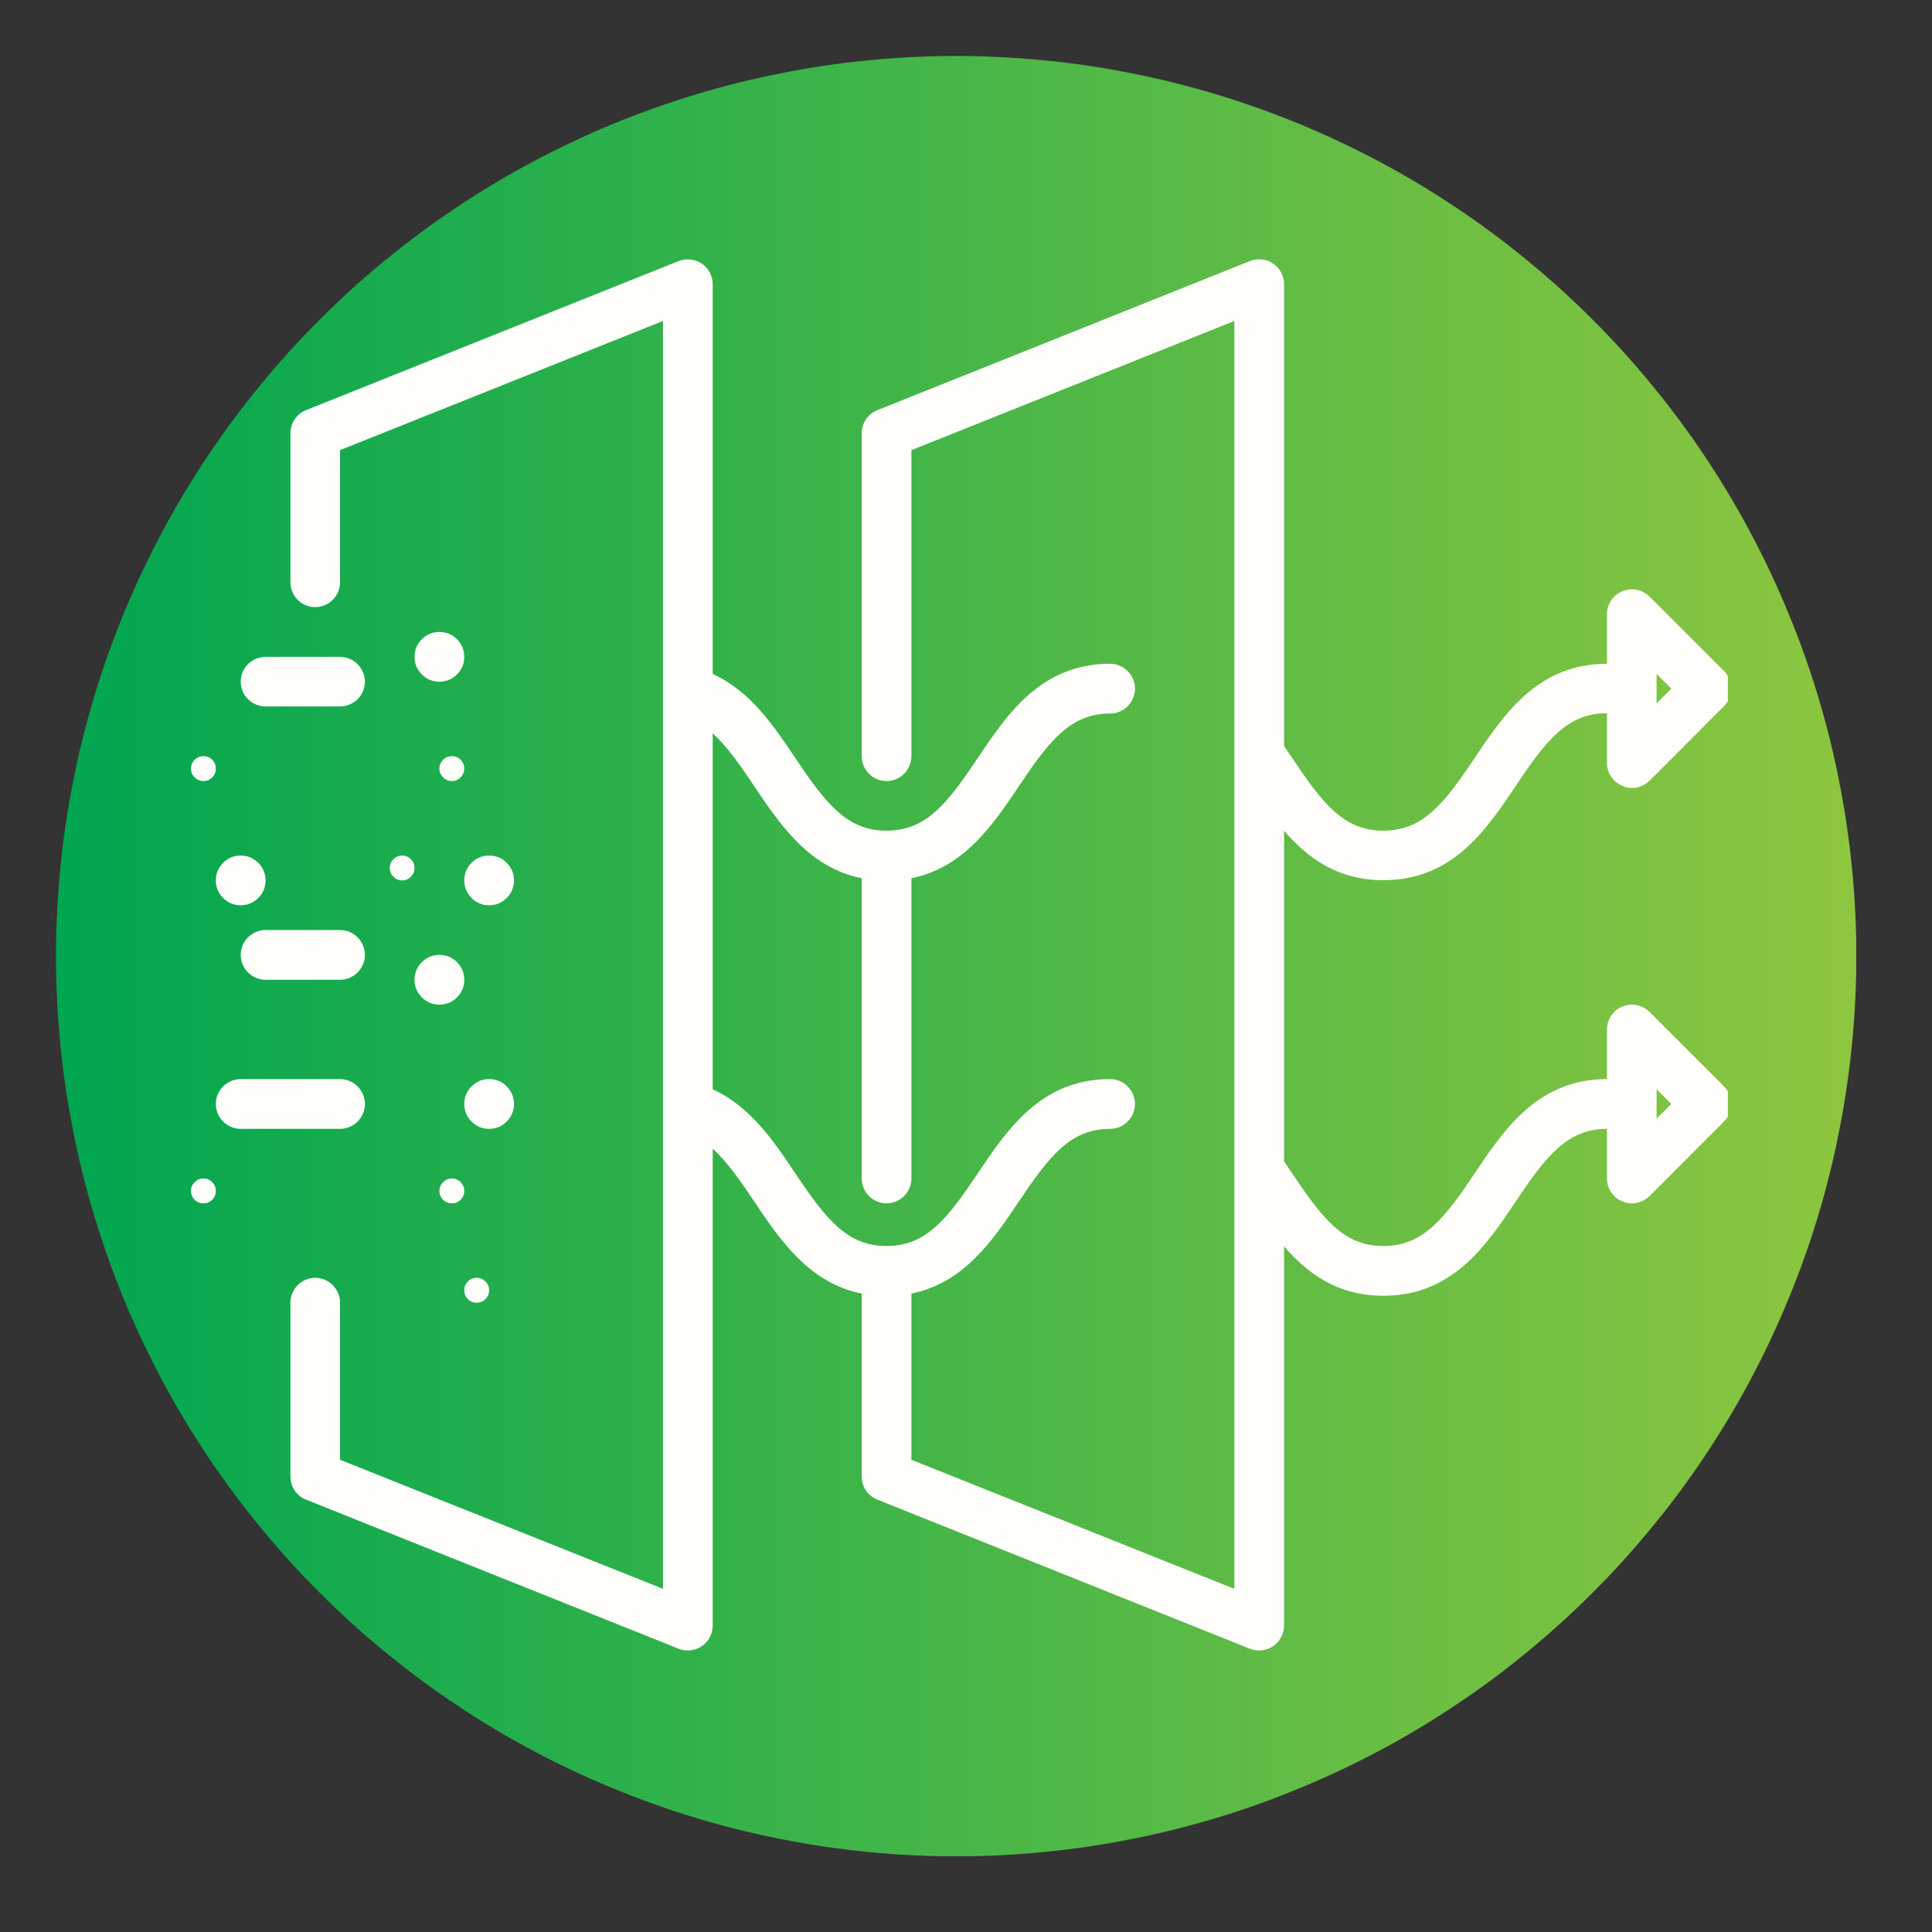 <?xml version="1.0" encoding="UTF-8"?>
<svg xmlns="http://www.w3.org/2000/svg" xmlns:xlink="http://www.w3.org/1999/xlink" width="87" zoomAndPan="magnify" viewBox="0 0 65.25 65.25" height="87" preserveAspectRatio="xMidYMid meet" version="1.0">
  <rect x="0" y="0" width="65.25" height="65.25" fill="#333333" stroke="none"/>
  <defs>
    <clipPath id="75448ffb0d">
      <path d="M 1.891 1.891 L 62.691 1.891 L 62.691 62.691 L 1.891 62.691 Z M 1.891 1.891 " clip-rule="nonzero"></path>
    </clipPath>
    <clipPath id="2fc9e6070c">
      <path d="M 62.695 32.293 C 62.695 33.289 62.645 34.281 62.547 35.273 C 62.449 36.262 62.305 37.246 62.109 38.223 C 61.918 39.199 61.676 40.164 61.387 41.117 C 61.098 42.07 60.762 43.008 60.379 43.926 C 60 44.848 59.574 45.746 59.105 46.625 C 58.637 47.504 58.125 48.355 57.57 49.184 C 57.02 50.012 56.426 50.809 55.793 51.578 C 55.16 52.348 54.496 53.086 53.789 53.789 C 53.086 54.496 52.348 55.16 51.578 55.793 C 50.809 56.426 50.012 57.02 49.184 57.57 C 48.355 58.125 47.504 58.637 46.625 59.105 C 45.746 59.574 44.848 60 43.926 60.379 C 43.008 60.762 42.07 61.098 41.117 61.387 C 40.164 61.676 39.199 61.918 38.223 62.109 C 37.246 62.305 36.262 62.449 35.273 62.547 C 34.281 62.645 33.289 62.695 32.293 62.695 C 31.297 62.695 30.305 62.645 29.312 62.547 C 28.32 62.449 27.34 62.305 26.363 62.109 C 25.387 61.918 24.422 61.676 23.469 61.387 C 22.516 61.098 21.578 60.762 20.66 60.379 C 19.738 60 18.84 59.574 17.961 59.105 C 17.082 58.637 16.23 58.125 15.402 57.57 C 14.574 57.02 13.777 56.426 13.008 55.793 C 12.234 55.16 11.5 54.496 10.797 53.789 C 10.09 53.086 9.422 52.348 8.793 51.578 C 8.16 50.809 7.566 50.012 7.016 49.184 C 6.461 48.355 5.949 47.504 5.48 46.625 C 5.012 45.746 4.586 44.848 4.203 43.926 C 3.824 43.008 3.488 42.07 3.199 41.117 C 2.91 40.164 2.668 39.199 2.477 38.223 C 2.281 37.246 2.133 36.262 2.039 35.273 C 1.941 34.281 1.891 33.289 1.891 32.293 C 1.891 31.297 1.941 30.305 2.039 29.312 C 2.133 28.32 2.281 27.34 2.477 26.363 C 2.668 25.387 2.91 24.422 3.199 23.469 C 3.488 22.516 3.824 21.578 4.203 20.66 C 4.586 19.738 5.012 18.84 5.48 17.961 C 5.949 17.082 6.461 16.23 7.016 15.402 C 7.566 14.574 8.16 13.777 8.793 13.008 C 9.422 12.234 10.09 11.5 10.797 10.797 C 11.5 10.09 12.234 9.422 13.008 8.793 C 13.777 8.16 14.574 7.566 15.402 7.016 C 16.23 6.461 17.082 5.949 17.961 5.48 C 18.84 5.012 19.738 4.586 20.66 4.203 C 21.578 3.824 22.516 3.488 23.469 3.199 C 24.422 2.91 25.387 2.668 26.363 2.477 C 27.34 2.281 28.32 2.133 29.312 2.039 C 30.305 1.941 31.297 1.891 32.293 1.891 C 33.289 1.891 34.281 1.941 35.273 2.039 C 36.262 2.133 37.246 2.281 38.223 2.477 C 39.199 2.668 40.164 2.91 41.117 3.199 C 42.07 3.488 43.008 3.824 43.926 4.203 C 44.848 4.586 45.746 5.012 46.625 5.48 C 47.504 5.949 48.355 6.461 49.184 7.016 C 50.012 7.566 50.809 8.16 51.578 8.793 C 52.348 9.422 53.086 10.09 53.789 10.797 C 54.496 11.5 55.16 12.234 55.793 13.008 C 56.426 13.777 57.02 14.574 57.57 15.402 C 58.125 16.23 58.637 17.082 59.105 17.961 C 59.574 18.84 60 19.738 60.379 20.66 C 60.762 21.578 61.098 22.516 61.387 23.469 C 61.676 24.422 61.918 25.387 62.109 26.363 C 62.305 27.34 62.449 28.32 62.547 29.312 C 62.645 30.305 62.695 31.297 62.695 32.293 Z M 62.695 32.293 " clip-rule="nonzero"></path>
    </clipPath>
    <linearGradient x1="0" gradientTransform="matrix(0.135, 0, 0, 0.135, 1.891, 1.891)" y1="224.558" x2="449.1" gradientUnits="userSpaceOnUse" y2="224.558" id="0594c31c43">
      <stop stop-opacity="1" stop-color="rgb(0%, 65.099%, 31.799%)" offset="0"></stop>
      <stop stop-opacity="1" stop-color="rgb(0.215%, 65.147%, 31.772%)" offset="0.004"></stop>
      <stop stop-opacity="1" stop-color="rgb(0.432%, 65.196%, 31.744%)" offset="0.008"></stop>
      <stop stop-opacity="1" stop-color="rgb(0.647%, 65.245%, 31.715%)" offset="0.012"></stop>
      <stop stop-opacity="1" stop-color="rgb(0.864%, 65.294%, 31.688%)" offset="0.016"></stop>
      <stop stop-opacity="1" stop-color="rgb(1.079%, 65.343%, 31.66%)" offset="0.02"></stop>
      <stop stop-opacity="1" stop-color="rgb(1.295%, 65.392%, 31.633%)" offset="0.023"></stop>
      <stop stop-opacity="1" stop-color="rgb(1.511%, 65.44%, 31.606%)" offset="0.027"></stop>
      <stop stop-opacity="1" stop-color="rgb(1.727%, 65.489%, 31.578%)" offset="0.031"></stop>
      <stop stop-opacity="1" stop-color="rgb(1.942%, 65.538%, 31.549%)" offset="0.035"></stop>
      <stop stop-opacity="1" stop-color="rgb(2.159%, 65.587%, 31.522%)" offset="0.039"></stop>
      <stop stop-opacity="1" stop-color="rgb(2.374%, 65.636%, 31.494%)" offset="0.043"></stop>
      <stop stop-opacity="1" stop-color="rgb(2.591%, 65.685%, 31.467%)" offset="0.047"></stop>
      <stop stop-opacity="1" stop-color="rgb(2.806%, 65.733%, 31.438%)" offset="0.051"></stop>
      <stop stop-opacity="1" stop-color="rgb(3.023%, 65.782%, 31.41%)" offset="0.055"></stop>
      <stop stop-opacity="1" stop-color="rgb(3.239%, 65.831%, 31.383%)" offset="0.059"></stop>
      <stop stop-opacity="1" stop-color="rgb(3.456%, 65.88%, 31.355%)" offset="0.062"></stop>
      <stop stop-opacity="1" stop-color="rgb(3.671%, 65.929%, 31.328%)" offset="0.066"></stop>
      <stop stop-opacity="1" stop-color="rgb(3.888%, 65.977%, 31.3%)" offset="0.07"></stop>
      <stop stop-opacity="1" stop-color="rgb(4.103%, 66.026%, 31.271%)" offset="0.074"></stop>
      <stop stop-opacity="1" stop-color="rgb(4.32%, 66.075%, 31.244%)" offset="0.078"></stop>
      <stop stop-opacity="1" stop-color="rgb(4.535%, 66.124%, 31.216%)" offset="0.082"></stop>
      <stop stop-opacity="1" stop-color="rgb(4.752%, 66.173%, 31.189%)" offset="0.086"></stop>
      <stop stop-opacity="1" stop-color="rgb(4.967%, 66.222%, 31.161%)" offset="0.09"></stop>
      <stop stop-opacity="1" stop-color="rgb(5.183%, 66.27%, 31.134%)" offset="0.094"></stop>
      <stop stop-opacity="1" stop-color="rgb(5.399%, 66.319%, 31.105%)" offset="0.098"></stop>
      <stop stop-opacity="1" stop-color="rgb(5.615%, 66.368%, 31.078%)" offset="0.102"></stop>
      <stop stop-opacity="1" stop-color="rgb(5.83%, 66.417%, 31.05%)" offset="0.105"></stop>
      <stop stop-opacity="1" stop-color="rgb(6.047%, 66.466%, 31.023%)" offset="0.109"></stop>
      <stop stop-opacity="1" stop-color="rgb(6.262%, 66.515%, 30.995%)" offset="0.113"></stop>
      <stop stop-opacity="1" stop-color="rgb(6.479%, 66.563%, 30.968%)" offset="0.117"></stop>
      <stop stop-opacity="1" stop-color="rgb(6.696%, 66.612%, 30.939%)" offset="0.121"></stop>
      <stop stop-opacity="1" stop-color="rgb(6.912%, 66.661%, 30.911%)" offset="0.125"></stop>
      <stop stop-opacity="1" stop-color="rgb(7.127%, 66.71%, 30.884%)" offset="0.129"></stop>
      <stop stop-opacity="1" stop-color="rgb(7.344%, 66.759%, 30.856%)" offset="0.133"></stop>
      <stop stop-opacity="1" stop-color="rgb(7.559%, 66.808%, 30.829%)" offset="0.137"></stop>
      <stop stop-opacity="1" stop-color="rgb(7.776%, 66.856%, 30.801%)" offset="0.141"></stop>
      <stop stop-opacity="1" stop-color="rgb(7.991%, 66.905%, 30.772%)" offset="0.145"></stop>
      <stop stop-opacity="1" stop-color="rgb(8.208%, 66.954%, 30.745%)" offset="0.148"></stop>
      <stop stop-opacity="1" stop-color="rgb(8.423%, 67.003%, 30.717%)" offset="0.152"></stop>
      <stop stop-opacity="1" stop-color="rgb(8.64%, 67.052%, 30.69%)" offset="0.156"></stop>
      <stop stop-opacity="1" stop-color="rgb(8.855%, 67.101%, 30.663%)" offset="0.16"></stop>
      <stop stop-opacity="1" stop-color="rgb(9.071%, 67.149%, 30.635%)" offset="0.164"></stop>
      <stop stop-opacity="1" stop-color="rgb(9.286%, 67.198%, 30.606%)" offset="0.168"></stop>
      <stop stop-opacity="1" stop-color="rgb(9.503%, 67.247%, 30.579%)" offset="0.172"></stop>
      <stop stop-opacity="1" stop-color="rgb(9.718%, 67.296%, 30.551%)" offset="0.176"></stop>
      <stop stop-opacity="1" stop-color="rgb(9.935%, 67.345%, 30.524%)" offset="0.18"></stop>
      <stop stop-opacity="1" stop-color="rgb(10.152%, 67.393%, 30.496%)" offset="0.184"></stop>
      <stop stop-opacity="1" stop-color="rgb(10.368%, 67.442%, 30.469%)" offset="0.188"></stop>
      <stop stop-opacity="1" stop-color="rgb(10.583%, 67.491%, 30.44%)" offset="0.191"></stop>
      <stop stop-opacity="1" stop-color="rgb(10.8%, 67.54%, 30.412%)" offset="0.195"></stop>
      <stop stop-opacity="1" stop-color="rgb(11.015%, 67.589%, 30.385%)" offset="0.199"></stop>
      <stop stop-opacity="1" stop-color="rgb(11.232%, 67.638%, 30.357%)" offset="0.203"></stop>
      <stop stop-opacity="1" stop-color="rgb(11.447%, 67.686%, 30.328%)" offset="0.207"></stop>
      <stop stop-opacity="1" stop-color="rgb(11.664%, 67.735%, 30.301%)" offset="0.211"></stop>
      <stop stop-opacity="1" stop-color="rgb(11.879%, 67.784%, 30.273%)" offset="0.215"></stop>
      <stop stop-opacity="1" stop-color="rgb(12.096%, 67.833%, 30.246%)" offset="0.219"></stop>
      <stop stop-opacity="1" stop-color="rgb(12.311%, 67.882%, 30.219%)" offset="0.223"></stop>
      <stop stop-opacity="1" stop-color="rgb(12.527%, 67.931%, 30.191%)" offset="0.227"></stop>
      <stop stop-opacity="1" stop-color="rgb(12.743%, 67.979%, 30.162%)" offset="0.23"></stop>
      <stop stop-opacity="1" stop-color="rgb(12.959%, 68.028%, 30.135%)" offset="0.234"></stop>
      <stop stop-opacity="1" stop-color="rgb(13.174%, 68.077%, 30.107%)" offset="0.238"></stop>
      <stop stop-opacity="1" stop-color="rgb(13.391%, 68.126%, 30.08%)" offset="0.242"></stop>
      <stop stop-opacity="1" stop-color="rgb(13.608%, 68.175%, 30.052%)" offset="0.246"></stop>
      <stop stop-opacity="1" stop-color="rgb(13.824%, 68.224%, 30.025%)" offset="0.25"></stop>
      <stop stop-opacity="1" stop-color="rgb(14.04%, 68.272%, 29.996%)" offset="0.254"></stop>
      <stop stop-opacity="1" stop-color="rgb(14.256%, 68.321%, 29.968%)" offset="0.258"></stop>
      <stop stop-opacity="1" stop-color="rgb(14.471%, 68.37%, 29.941%)" offset="0.262"></stop>
      <stop stop-opacity="1" stop-color="rgb(14.688%, 68.419%, 29.913%)" offset="0.266"></stop>
      <stop stop-opacity="1" stop-color="rgb(14.903%, 68.468%, 29.886%)" offset="0.27"></stop>
      <stop stop-opacity="1" stop-color="rgb(15.12%, 68.517%, 29.858%)" offset="0.273"></stop>
      <stop stop-opacity="1" stop-color="rgb(15.335%, 68.565%, 29.829%)" offset="0.277"></stop>
      <stop stop-opacity="1" stop-color="rgb(15.552%, 68.614%, 29.802%)" offset="0.281"></stop>
      <stop stop-opacity="1" stop-color="rgb(15.767%, 68.663%, 29.774%)" offset="0.285"></stop>
      <stop stop-opacity="1" stop-color="rgb(15.984%, 68.712%, 29.747%)" offset="0.289"></stop>
      <stop stop-opacity="1" stop-color="rgb(16.199%, 68.761%, 29.72%)" offset="0.293"></stop>
      <stop stop-opacity="1" stop-color="rgb(16.415%, 68.81%, 29.692%)" offset="0.297"></stop>
      <stop stop-opacity="1" stop-color="rgb(16.631%, 68.858%, 29.663%)" offset="0.301"></stop>
      <stop stop-opacity="1" stop-color="rgb(16.847%, 68.907%, 29.636%)" offset="0.305"></stop>
      <stop stop-opacity="1" stop-color="rgb(17.064%, 68.956%, 29.608%)" offset="0.309"></stop>
      <stop stop-opacity="1" stop-color="rgb(17.281%, 69.005%, 29.581%)" offset="0.312"></stop>
      <stop stop-opacity="1" stop-color="rgb(17.496%, 69.054%, 29.553%)" offset="0.316"></stop>
      <stop stop-opacity="1" stop-color="rgb(17.712%, 69.102%, 29.526%)" offset="0.32"></stop>
      <stop stop-opacity="1" stop-color="rgb(17.928%, 69.151%, 29.497%)" offset="0.324"></stop>
      <stop stop-opacity="1" stop-color="rgb(18.144%, 69.2%, 29.469%)" offset="0.328"></stop>
      <stop stop-opacity="1" stop-color="rgb(18.359%, 69.249%, 29.442%)" offset="0.332"></stop>
      <stop stop-opacity="1" stop-color="rgb(18.576%, 69.298%, 29.414%)" offset="0.336"></stop>
      <stop stop-opacity="1" stop-color="rgb(18.791%, 69.347%, 29.387%)" offset="0.34"></stop>
      <stop stop-opacity="1" stop-color="rgb(19.008%, 69.395%, 29.359%)" offset="0.344"></stop>
      <stop stop-opacity="1" stop-color="rgb(19.223%, 69.444%, 29.33%)" offset="0.348"></stop>
      <stop stop-opacity="1" stop-color="rgb(19.44%, 69.493%, 29.303%)" offset="0.352"></stop>
      <stop stop-opacity="1" stop-color="rgb(19.655%, 69.542%, 29.276%)" offset="0.355"></stop>
      <stop stop-opacity="1" stop-color="rgb(19.872%, 69.591%, 29.248%)" offset="0.359"></stop>
      <stop stop-opacity="1" stop-color="rgb(20.087%, 69.64%, 29.219%)" offset="0.363"></stop>
      <stop stop-opacity="1" stop-color="rgb(20.303%, 69.688%, 29.192%)" offset="0.367"></stop>
      <stop stop-opacity="1" stop-color="rgb(20.52%, 69.737%, 29.164%)" offset="0.371"></stop>
      <stop stop-opacity="1" stop-color="rgb(20.737%, 69.786%, 29.137%)" offset="0.375"></stop>
      <stop stop-opacity="1" stop-color="rgb(20.952%, 69.835%, 29.109%)" offset="0.379"></stop>
      <stop stop-opacity="1" stop-color="rgb(21.169%, 69.884%, 29.082%)" offset="0.383"></stop>
      <stop stop-opacity="1" stop-color="rgb(21.384%, 69.933%, 29.053%)" offset="0.387"></stop>
      <stop stop-opacity="1" stop-color="rgb(21.6%, 69.981%, 29.025%)" offset="0.391"></stop>
      <stop stop-opacity="1" stop-color="rgb(21.815%, 70.03%, 28.998%)" offset="0.395"></stop>
      <stop stop-opacity="1" stop-color="rgb(22.032%, 70.079%, 28.97%)" offset="0.398"></stop>
      <stop stop-opacity="1" stop-color="rgb(22.247%, 70.128%, 28.943%)" offset="0.402"></stop>
      <stop stop-opacity="1" stop-color="rgb(22.464%, 70.177%, 28.915%)" offset="0.406"></stop>
      <stop stop-opacity="1" stop-color="rgb(22.679%, 70.226%, 28.886%)" offset="0.41"></stop>
      <stop stop-opacity="1" stop-color="rgb(22.896%, 70.274%, 28.859%)" offset="0.414"></stop>
      <stop stop-opacity="1" stop-color="rgb(23.111%, 70.323%, 28.831%)" offset="0.418"></stop>
      <stop stop-opacity="1" stop-color="rgb(23.328%, 70.372%, 28.804%)" offset="0.422"></stop>
      <stop stop-opacity="1" stop-color="rgb(23.543%, 70.421%, 28.777%)" offset="0.426"></stop>
      <stop stop-opacity="1" stop-color="rgb(23.759%, 70.47%, 28.749%)" offset="0.43"></stop>
      <stop stop-opacity="1" stop-color="rgb(23.976%, 70.518%, 28.72%)" offset="0.434"></stop>
      <stop stop-opacity="1" stop-color="rgb(24.193%, 70.567%, 28.693%)" offset="0.438"></stop>
      <stop stop-opacity="1" stop-color="rgb(24.408%, 70.616%, 28.665%)" offset="0.441"></stop>
      <stop stop-opacity="1" stop-color="rgb(24.625%, 70.665%, 28.638%)" offset="0.445"></stop>
      <stop stop-opacity="1" stop-color="rgb(24.84%, 70.714%, 28.61%)" offset="0.449"></stop>
      <stop stop-opacity="1" stop-color="rgb(25.056%, 70.763%, 28.583%)" offset="0.453"></stop>
      <stop stop-opacity="1" stop-color="rgb(25.272%, 70.811%, 28.554%)" offset="0.457"></stop>
      <stop stop-opacity="1" stop-color="rgb(25.488%, 70.86%, 28.526%)" offset="0.461"></stop>
      <stop stop-opacity="1" stop-color="rgb(25.703%, 70.909%, 28.499%)" offset="0.465"></stop>
      <stop stop-opacity="1" stop-color="rgb(25.92%, 70.958%, 28.471%)" offset="0.469"></stop>
      <stop stop-opacity="1" stop-color="rgb(26.135%, 71.007%, 28.444%)" offset="0.473"></stop>
      <stop stop-opacity="1" stop-color="rgb(26.352%, 71.056%, 28.416%)" offset="0.477"></stop>
      <stop stop-opacity="1" stop-color="rgb(26.567%, 71.104%, 28.387%)" offset="0.48"></stop>
      <stop stop-opacity="1" stop-color="rgb(26.784%, 71.153%, 28.36%)" offset="0.484"></stop>
      <stop stop-opacity="1" stop-color="rgb(26.999%, 71.202%, 28.333%)" offset="0.488"></stop>
      <stop stop-opacity="1" stop-color="rgb(27.216%, 71.251%, 28.305%)" offset="0.492"></stop>
      <stop stop-opacity="1" stop-color="rgb(27.432%, 71.3%, 28.278%)" offset="0.496"></stop>
      <stop stop-opacity="1" stop-color="rgb(27.649%, 71.349%, 28.25%)" offset="0.5"></stop>
      <stop stop-opacity="1" stop-color="rgb(27.864%, 71.397%, 28.221%)" offset="0.504"></stop>
      <stop stop-opacity="1" stop-color="rgb(28.081%, 71.446%, 28.194%)" offset="0.508"></stop>
      <stop stop-opacity="1" stop-color="rgb(28.296%, 71.495%, 28.166%)" offset="0.512"></stop>
      <stop stop-opacity="1" stop-color="rgb(28.513%, 71.544%, 28.139%)" offset="0.516"></stop>
      <stop stop-opacity="1" stop-color="rgb(28.728%, 71.593%, 28.11%)" offset="0.52"></stop>
      <stop stop-opacity="1" stop-color="rgb(28.944%, 71.642%, 28.082%)" offset="0.523"></stop>
      <stop stop-opacity="1" stop-color="rgb(29.16%, 71.69%, 28.055%)" offset="0.527"></stop>
      <stop stop-opacity="1" stop-color="rgb(29.376%, 71.739%, 28.027%)" offset="0.531"></stop>
      <stop stop-opacity="1" stop-color="rgb(29.591%, 71.788%, 28%)" offset="0.535"></stop>
      <stop stop-opacity="1" stop-color="rgb(29.808%, 71.837%, 27.972%)" offset="0.539"></stop>
      <stop stop-opacity="1" stop-color="rgb(30.023%, 71.886%, 27.943%)" offset="0.543"></stop>
      <stop stop-opacity="1" stop-color="rgb(30.24%, 71.935%, 27.916%)" offset="0.547"></stop>
      <stop stop-opacity="1" stop-color="rgb(30.455%, 71.983%, 27.888%)" offset="0.551"></stop>
      <stop stop-opacity="1" stop-color="rgb(30.672%, 72.032%, 27.861%)" offset="0.555"></stop>
      <stop stop-opacity="1" stop-color="rgb(30.888%, 72.081%, 27.834%)" offset="0.559"></stop>
      <stop stop-opacity="1" stop-color="rgb(31.105%, 72.13%, 27.806%)" offset="0.562"></stop>
      <stop stop-opacity="1" stop-color="rgb(31.32%, 72.179%, 27.777%)" offset="0.566"></stop>
      <stop stop-opacity="1" stop-color="rgb(31.537%, 72.227%, 27.75%)" offset="0.57"></stop>
      <stop stop-opacity="1" stop-color="rgb(31.752%, 72.276%, 27.722%)" offset="0.574"></stop>
      <stop stop-opacity="1" stop-color="rgb(31.969%, 72.325%, 27.695%)" offset="0.578"></stop>
      <stop stop-opacity="1" stop-color="rgb(32.184%, 72.374%, 27.667%)" offset="0.582"></stop>
      <stop stop-opacity="1" stop-color="rgb(32.401%, 72.423%, 27.64%)" offset="0.586"></stop>
      <stop stop-opacity="1" stop-color="rgb(32.616%, 72.472%, 27.611%)" offset="0.59"></stop>
      <stop stop-opacity="1" stop-color="rgb(32.832%, 72.52%, 27.583%)" offset="0.594"></stop>
      <stop stop-opacity="1" stop-color="rgb(33.047%, 72.569%, 27.556%)" offset="0.598"></stop>
      <stop stop-opacity="1" stop-color="rgb(33.264%, 72.618%, 27.528%)" offset="0.602"></stop>
      <stop stop-opacity="1" stop-color="rgb(33.479%, 72.667%, 27.501%)" offset="0.605"></stop>
      <stop stop-opacity="1" stop-color="rgb(33.696%, 72.716%, 27.473%)" offset="0.609"></stop>
      <stop stop-opacity="1" stop-color="rgb(33.911%, 72.765%, 27.444%)" offset="0.613"></stop>
      <stop stop-opacity="1" stop-color="rgb(34.128%, 72.813%, 27.417%)" offset="0.617"></stop>
      <stop stop-opacity="1" stop-color="rgb(34.344%, 72.862%, 27.39%)" offset="0.621"></stop>
      <stop stop-opacity="1" stop-color="rgb(34.561%, 72.911%, 27.362%)" offset="0.625"></stop>
      <stop stop-opacity="1" stop-color="rgb(34.776%, 72.96%, 27.335%)" offset="0.629"></stop>
      <stop stop-opacity="1" stop-color="rgb(34.993%, 73.009%, 27.307%)" offset="0.633"></stop>
      <stop stop-opacity="1" stop-color="rgb(35.208%, 73.058%, 27.278%)" offset="0.637"></stop>
      <stop stop-opacity="1" stop-color="rgb(35.425%, 73.106%, 27.251%)" offset="0.641"></stop>
      <stop stop-opacity="1" stop-color="rgb(35.64%, 73.155%, 27.223%)" offset="0.645"></stop>
      <stop stop-opacity="1" stop-color="rgb(35.857%, 73.204%, 27.196%)" offset="0.648"></stop>
      <stop stop-opacity="1" stop-color="rgb(36.072%, 73.253%, 27.167%)" offset="0.652"></stop>
      <stop stop-opacity="1" stop-color="rgb(36.288%, 73.302%, 27.139%)" offset="0.656"></stop>
      <stop stop-opacity="1" stop-color="rgb(36.504%, 73.351%, 27.112%)" offset="0.66"></stop>
      <stop stop-opacity="1" stop-color="rgb(36.72%, 73.399%, 27.084%)" offset="0.664"></stop>
      <stop stop-opacity="1" stop-color="rgb(36.935%, 73.448%, 27.057%)" offset="0.668"></stop>
      <stop stop-opacity="1" stop-color="rgb(37.152%, 73.497%, 27.029%)" offset="0.672"></stop>
      <stop stop-opacity="1" stop-color="rgb(37.367%, 73.546%, 27%)" offset="0.676"></stop>
      <stop stop-opacity="1" stop-color="rgb(37.584%, 73.595%, 26.973%)" offset="0.68"></stop>
      <stop stop-opacity="1" stop-color="rgb(37.801%, 73.643%, 26.945%)" offset="0.684"></stop>
      <stop stop-opacity="1" stop-color="rgb(38.017%, 73.692%, 26.918%)" offset="0.688"></stop>
      <stop stop-opacity="1" stop-color="rgb(38.232%, 73.741%, 26.891%)" offset="0.691"></stop>
      <stop stop-opacity="1" stop-color="rgb(38.449%, 73.79%, 26.863%)" offset="0.695"></stop>
      <stop stop-opacity="1" stop-color="rgb(38.664%, 73.839%, 26.834%)" offset="0.699"></stop>
      <stop stop-opacity="1" stop-color="rgb(38.881%, 73.888%, 26.807%)" offset="0.703"></stop>
      <stop stop-opacity="1" stop-color="rgb(39.096%, 73.936%, 26.779%)" offset="0.707"></stop>
      <stop stop-opacity="1" stop-color="rgb(39.313%, 73.985%, 26.752%)" offset="0.711"></stop>
      <stop stop-opacity="1" stop-color="rgb(39.528%, 74.034%, 26.724%)" offset="0.715"></stop>
      <stop stop-opacity="1" stop-color="rgb(39.745%, 74.083%, 26.697%)" offset="0.719"></stop>
      <stop stop-opacity="1" stop-color="rgb(39.96%, 74.132%, 26.668%)" offset="0.723"></stop>
      <stop stop-opacity="1" stop-color="rgb(40.176%, 74.181%, 26.64%)" offset="0.727"></stop>
      <stop stop-opacity="1" stop-color="rgb(40.392%, 74.229%, 26.613%)" offset="0.73"></stop>
      <stop stop-opacity="1" stop-color="rgb(40.608%, 74.278%, 26.585%)" offset="0.734"></stop>
      <stop stop-opacity="1" stop-color="rgb(40.823%, 74.327%, 26.558%)" offset="0.738"></stop>
      <stop stop-opacity="1" stop-color="rgb(41.04%, 74.376%, 26.53%)" offset="0.742"></stop>
      <stop stop-opacity="1" stop-color="rgb(41.257%, 74.425%, 26.501%)" offset="0.746"></stop>
      <stop stop-opacity="1" stop-color="rgb(41.473%, 74.474%, 26.474%)" offset="0.75"></stop>
      <stop stop-opacity="1" stop-color="rgb(41.689%, 74.522%, 26.447%)" offset="0.754"></stop>
      <stop stop-opacity="1" stop-color="rgb(41.905%, 74.571%, 26.419%)" offset="0.758"></stop>
      <stop stop-opacity="1" stop-color="rgb(42.12%, 74.62%, 26.392%)" offset="0.762"></stop>
      <stop stop-opacity="1" stop-color="rgb(42.337%, 74.669%, 26.364%)" offset="0.766"></stop>
      <stop stop-opacity="1" stop-color="rgb(42.552%, 74.718%, 26.335%)" offset="0.77"></stop>
      <stop stop-opacity="1" stop-color="rgb(42.769%, 74.767%, 26.308%)" offset="0.773"></stop>
      <stop stop-opacity="1" stop-color="rgb(42.984%, 74.815%, 26.28%)" offset="0.777"></stop>
      <stop stop-opacity="1" stop-color="rgb(43.201%, 74.864%, 26.253%)" offset="0.781"></stop>
      <stop stop-opacity="1" stop-color="rgb(43.416%, 74.913%, 26.225%)" offset="0.785"></stop>
      <stop stop-opacity="1" stop-color="rgb(43.633%, 74.962%, 26.198%)" offset="0.789"></stop>
      <stop stop-opacity="1" stop-color="rgb(43.848%, 75.011%, 26.169%)" offset="0.793"></stop>
      <stop stop-opacity="1" stop-color="rgb(44.064%, 75.06%, 26.141%)" offset="0.797"></stop>
      <stop stop-opacity="1" stop-color="rgb(44.279%, 75.108%, 26.114%)" offset="0.801"></stop>
      <stop stop-opacity="1" stop-color="rgb(44.496%, 75.157%, 26.086%)" offset="0.805"></stop>
      <stop stop-opacity="1" stop-color="rgb(44.713%, 75.206%, 26.057%)" offset="0.809"></stop>
      <stop stop-opacity="1" stop-color="rgb(44.93%, 75.255%, 26.03%)" offset="0.812"></stop>
      <stop stop-opacity="1" stop-color="rgb(45.145%, 75.304%, 26.003%)" offset="0.816"></stop>
      <stop stop-opacity="1" stop-color="rgb(45.361%, 75.352%, 25.975%)" offset="0.82"></stop>
      <stop stop-opacity="1" stop-color="rgb(45.576%, 75.401%, 25.948%)" offset="0.824"></stop>
      <stop stop-opacity="1" stop-color="rgb(45.793%, 75.45%, 25.92%)" offset="0.828"></stop>
      <stop stop-opacity="1" stop-color="rgb(46.008%, 75.499%, 25.891%)" offset="0.832"></stop>
      <stop stop-opacity="1" stop-color="rgb(46.225%, 75.548%, 25.864%)" offset="0.836"></stop>
      <stop stop-opacity="1" stop-color="rgb(46.44%, 75.597%, 25.836%)" offset="0.84"></stop>
      <stop stop-opacity="1" stop-color="rgb(46.657%, 75.645%, 25.809%)" offset="0.844"></stop>
      <stop stop-opacity="1" stop-color="rgb(46.872%, 75.694%, 25.781%)" offset="0.848"></stop>
      <stop stop-opacity="1" stop-color="rgb(47.089%, 75.743%, 25.754%)" offset="0.852"></stop>
      <stop stop-opacity="1" stop-color="rgb(47.304%, 75.792%, 25.725%)" offset="0.855"></stop>
      <stop stop-opacity="1" stop-color="rgb(47.52%, 75.841%, 25.697%)" offset="0.859"></stop>
      <stop stop-opacity="1" stop-color="rgb(47.736%, 75.89%, 25.67%)" offset="0.863"></stop>
      <stop stop-opacity="1" stop-color="rgb(47.952%, 75.938%, 25.642%)" offset="0.867"></stop>
      <stop stop-opacity="1" stop-color="rgb(48.169%, 75.987%, 25.615%)" offset="0.871"></stop>
      <stop stop-opacity="1" stop-color="rgb(48.386%, 76.036%, 25.587%)" offset="0.875"></stop>
      <stop stop-opacity="1" stop-color="rgb(48.601%, 76.085%, 25.558%)" offset="0.879"></stop>
      <stop stop-opacity="1" stop-color="rgb(48.817%, 76.134%, 25.531%)" offset="0.883"></stop>
      <stop stop-opacity="1" stop-color="rgb(49.033%, 76.183%, 25.504%)" offset="0.887"></stop>
      <stop stop-opacity="1" stop-color="rgb(49.249%, 76.231%, 25.476%)" offset="0.891"></stop>
      <stop stop-opacity="1" stop-color="rgb(49.464%, 76.28%, 25.449%)" offset="0.895"></stop>
      <stop stop-opacity="1" stop-color="rgb(49.681%, 76.329%, 25.421%)" offset="0.898"></stop>
      <stop stop-opacity="1" stop-color="rgb(49.896%, 76.378%, 25.392%)" offset="0.902"></stop>
      <stop stop-opacity="1" stop-color="rgb(50.113%, 76.427%, 25.365%)" offset="0.906"></stop>
      <stop stop-opacity="1" stop-color="rgb(50.328%, 76.476%, 25.337%)" offset="0.91"></stop>
      <stop stop-opacity="1" stop-color="rgb(50.545%, 76.524%, 25.31%)" offset="0.914"></stop>
      <stop stop-opacity="1" stop-color="rgb(50.76%, 76.573%, 25.282%)" offset="0.918"></stop>
      <stop stop-opacity="1" stop-color="rgb(50.977%, 76.622%, 25.255%)" offset="0.922"></stop>
      <stop stop-opacity="1" stop-color="rgb(51.192%, 76.671%, 25.226%)" offset="0.926"></stop>
      <stop stop-opacity="1" stop-color="rgb(51.408%, 76.72%, 25.198%)" offset="0.93"></stop>
      <stop stop-opacity="1" stop-color="rgb(51.625%, 76.768%, 25.171%)" offset="0.934"></stop>
      <stop stop-opacity="1" stop-color="rgb(51.842%, 76.817%, 25.143%)" offset="0.938"></stop>
      <stop stop-opacity="1" stop-color="rgb(52.057%, 76.866%, 25.116%)" offset="0.941"></stop>
      <stop stop-opacity="1" stop-color="rgb(52.274%, 76.915%, 25.089%)" offset="0.945"></stop>
      <stop stop-opacity="1" stop-color="rgb(52.489%, 76.964%, 25.06%)" offset="0.949"></stop>
      <stop stop-opacity="1" stop-color="rgb(52.705%, 77.013%, 25.032%)" offset="0.953"></stop>
      <stop stop-opacity="1" stop-color="rgb(52.921%, 77.061%, 25.005%)" offset="0.957"></stop>
      <stop stop-opacity="1" stop-color="rgb(53.137%, 77.11%, 24.977%)" offset="0.961"></stop>
      <stop stop-opacity="1" stop-color="rgb(53.352%, 77.159%, 24.948%)" offset="0.965"></stop>
      <stop stop-opacity="1" stop-color="rgb(53.569%, 77.208%, 24.921%)" offset="0.969"></stop>
      <stop stop-opacity="1" stop-color="rgb(53.784%, 77.257%, 24.893%)" offset="0.973"></stop>
      <stop stop-opacity="1" stop-color="rgb(54.001%, 77.306%, 24.866%)" offset="0.977"></stop>
      <stop stop-opacity="1" stop-color="rgb(54.216%, 77.354%, 24.838%)" offset="0.98"></stop>
      <stop stop-opacity="1" stop-color="rgb(54.433%, 77.403%, 24.811%)" offset="0.984"></stop>
      <stop stop-opacity="1" stop-color="rgb(54.648%, 77.452%, 24.782%)" offset="0.988"></stop>
      <stop stop-opacity="1" stop-color="rgb(54.865%, 77.501%, 24.754%)" offset="0.992"></stop>
      <stop stop-opacity="1" stop-color="rgb(55.081%, 77.55%, 24.727%)" offset="0.996"></stop>
      <stop stop-opacity="1" stop-color="rgb(55.298%, 77.599%, 24.699%)" offset="1"></stop>
    </linearGradient>
    <clipPath id="538bd5b619">
      <path d="M 9 8.711 L 58.355 8.711 L 58.355 56 L 9 56 Z M 9 8.711 " clip-rule="nonzero"></path>
    </clipPath>
    <clipPath id="9637285d59">
      <path d="M 6.449 39 L 8 39 L 8 41 L 6.449 41 Z M 6.449 39 " clip-rule="nonzero"></path>
    </clipPath>
    <clipPath id="7e0110183b">
      <path d="M 6.449 25 L 8 25 L 8 27 L 6.449 27 Z M 6.449 25 " clip-rule="nonzero"></path>
    </clipPath>
  </defs>
  <g clip-path="url(#75448ffb0d)">
    <g clip-path="url(#2fc9e6070c)">
      <path fill="url(#0594c31c43)" d="M 1.891 1.891 L 1.891 62.691 L 62.691 62.691 L 62.691 1.891 Z M 1.891 1.891 " fill-rule="nonzero"></path>
    </g>
  </g>
  <g clip-path="url(#538bd5b619)">
    <path fill="#fffefb" d="M 54.793 26.547 C 54.895 26.586 55.004 26.613 55.113 26.613 C 55.328 26.613 55.547 26.527 55.707 26.371 L 58.223 23.852 C 58.551 23.527 58.551 22.988 58.223 22.66 L 55.707 20.145 C 55.465 19.91 55.102 19.836 54.793 19.969 C 54.473 20.094 54.273 20.406 54.273 20.738 L 54.273 22.418 C 51.941 22.418 50.801 24.113 49.801 25.605 C 48.785 27.125 48.062 28.055 46.723 28.055 C 45.379 28.055 44.668 27.133 43.645 25.605 C 43.551 25.473 43.457 25.336 43.367 25.195 L 43.367 9.598 C 43.367 9.32 43.23 9.062 42.996 8.902 C 42.77 8.742 42.477 8.719 42.215 8.816 L 29.633 13.852 C 29.312 13.977 29.102 14.289 29.102 14.633 L 29.102 25.539 C 29.102 26 29.48 26.379 29.941 26.379 C 30.402 26.379 30.781 26 30.781 25.539 L 30.781 15.203 L 41.688 10.84 L 41.688 53.66 L 30.781 49.301 L 30.781 43.688 C 32.559 43.332 33.543 41.875 34.414 40.574 C 35.438 39.047 36.152 38.125 37.492 38.125 C 37.953 38.125 38.332 37.746 38.332 37.285 C 38.332 36.824 37.953 36.445 37.492 36.445 C 35.16 36.445 34.02 38.141 33.02 39.633 C 31.996 41.16 31.285 42.082 29.941 42.082 C 28.602 42.082 27.887 41.16 26.863 39.633 C 26.141 38.551 25.344 37.367 24.07 36.789 L 24.07 24.766 C 24.531 25.188 24.969 25.789 25.469 26.547 C 26.344 27.848 27.324 29.305 29.102 29.66 L 29.102 39.801 C 29.102 40.262 29.48 40.641 29.941 40.641 C 30.402 40.641 30.781 40.262 30.781 39.801 L 30.781 29.66 C 32.559 29.305 33.543 27.848 34.414 26.547 C 35.438 25.02 36.152 24.098 37.492 24.098 C 37.953 24.098 38.332 23.719 38.332 23.258 C 38.332 22.797 37.953 22.418 37.492 22.418 C 35.16 22.418 34.02 24.113 33.02 25.605 C 31.996 27.133 31.285 28.055 29.941 28.055 C 28.602 28.055 27.887 27.133 26.863 25.605 C 26.141 24.523 25.344 23.34 24.07 22.762 L 24.07 9.598 C 24.07 9.32 23.934 9.062 23.699 8.902 C 23.473 8.75 23.18 8.719 22.922 8.816 L 10.336 13.852 C 10.016 13.977 9.809 14.289 9.809 14.633 L 9.809 19.668 C 9.809 20.129 10.184 20.504 10.645 20.504 C 11.105 20.504 11.484 20.129 11.484 19.668 L 11.484 15.203 L 22.391 10.84 L 22.391 53.66 L 11.484 49.301 L 11.484 43.996 C 11.484 43.535 11.105 43.156 10.645 43.156 C 10.184 43.156 9.809 43.535 9.809 43.996 L 9.809 49.871 C 9.809 50.215 10.016 50.523 10.336 50.648 L 22.922 55.684 C 23.02 55.727 23.121 55.742 23.23 55.742 C 23.398 55.742 23.559 55.691 23.699 55.598 C 23.934 55.441 24.07 55.18 24.07 54.902 L 24.07 38.793 C 24.531 39.215 24.969 39.82 25.469 40.574 C 26.344 41.875 27.324 43.332 29.102 43.688 L 29.102 49.871 C 29.102 50.215 29.312 50.523 29.633 50.648 L 42.215 55.684 C 42.316 55.727 42.426 55.742 42.527 55.742 C 42.695 55.742 42.855 55.691 42.996 55.598 C 43.223 55.441 43.367 55.18 43.367 54.902 L 43.367 42.094 C 44.172 43.023 45.18 43.762 46.723 43.762 C 49.055 43.762 50.195 42.066 51.195 40.574 C 52.207 39.055 52.93 38.125 54.273 38.125 L 54.273 39.801 C 54.273 40.137 54.473 40.449 54.793 40.574 C 54.895 40.625 55.004 40.641 55.113 40.641 C 55.328 40.641 55.547 40.559 55.707 40.398 L 58.223 37.879 C 58.551 37.555 58.551 37.016 58.223 36.688 L 55.707 34.172 C 55.465 33.938 55.102 33.863 54.793 33.996 C 54.473 34.121 54.273 34.434 54.273 34.77 L 54.273 36.445 C 51.941 36.445 50.801 38.141 49.801 39.633 C 48.785 41.152 48.062 42.082 46.723 42.082 C 45.379 42.082 44.668 41.16 43.645 39.633 C 43.551 39.5 43.457 39.355 43.367 39.223 L 43.367 28.055 C 44.172 28.988 45.18 29.727 46.723 29.727 C 49.055 29.727 50.195 28.031 51.195 26.539 C 52.207 25.02 52.93 24.086 54.273 24.086 L 54.273 25.766 C 54.273 26.102 54.473 26.41 54.793 26.539 Z M 55.949 36.789 L 56.445 37.285 L 55.949 37.781 Z M 55.949 22.762 L 56.445 23.258 L 55.949 23.754 Z M 55.949 22.762 " fill-opacity="1" fill-rule="nonzero"></path>
  </g>
  <g clip-path="url(#9637285d59)">
    <path fill="#fffefb" d="M 7.289 40.223 C 7.289 40.336 7.25 40.438 7.168 40.52 C 7.086 40.602 6.984 40.641 6.871 40.641 C 6.754 40.641 6.656 40.602 6.574 40.52 C 6.492 40.438 6.449 40.336 6.449 40.223 C 6.449 40.105 6.492 40.008 6.574 39.926 C 6.656 39.844 6.754 39.801 6.871 39.801 C 6.984 39.801 7.086 39.844 7.168 39.926 C 7.25 40.008 7.289 40.105 7.289 40.223 Z M 7.289 40.223 " fill-opacity="1" fill-rule="nonzero"></path>
  </g>
  <path fill="#fffefb" d="M 8.969 29.734 C 8.969 29.965 8.887 30.164 8.723 30.328 C 8.559 30.492 8.359 30.574 8.129 30.574 C 7.898 30.574 7.699 30.492 7.535 30.328 C 7.371 30.164 7.289 29.965 7.289 29.734 C 7.289 29.504 7.371 29.305 7.535 29.141 C 7.699 28.977 7.898 28.895 8.129 28.895 C 8.359 28.895 8.559 28.977 8.723 29.141 C 8.887 29.305 8.969 29.504 8.969 29.734 Z M 8.969 29.734 " fill-opacity="1" fill-rule="nonzero"></path>
  <g clip-path="url(#7e0110183b)">
    <path fill="#fffefb" d="M 7.289 25.957 C 7.289 26.074 7.25 26.172 7.168 26.254 C 7.086 26.336 6.984 26.379 6.871 26.379 C 6.754 26.379 6.656 26.336 6.574 26.254 C 6.492 26.172 6.449 26.074 6.449 25.957 C 6.449 25.844 6.492 25.742 6.574 25.66 C 6.656 25.578 6.754 25.539 6.871 25.539 C 6.984 25.539 7.086 25.578 7.168 25.66 C 7.25 25.742 7.289 25.844 7.289 25.957 Z M 7.289 25.957 " fill-opacity="1" fill-rule="nonzero"></path>
  </g>
  <path fill="#fffefb" d="M 15.68 40.223 C 15.68 40.336 15.637 40.438 15.559 40.52 C 15.477 40.602 15.375 40.641 15.262 40.641 C 15.145 40.641 15.047 40.602 14.965 40.52 C 14.883 40.438 14.84 40.336 14.84 40.223 C 14.84 40.105 14.883 40.008 14.965 39.926 C 15.047 39.844 15.145 39.801 15.262 39.801 C 15.375 39.801 15.477 39.844 15.559 39.926 C 15.637 40.008 15.68 40.105 15.68 40.223 Z M 15.68 40.223 " fill-opacity="1" fill-rule="nonzero"></path>
  <path fill="#fffefb" d="M 17.359 29.734 C 17.359 29.965 17.277 30.164 17.113 30.328 C 16.949 30.492 16.75 30.574 16.52 30.574 C 16.285 30.574 16.09 30.492 15.926 30.328 C 15.762 30.164 15.68 29.965 15.68 29.734 C 15.68 29.504 15.762 29.305 15.926 29.141 C 16.09 28.977 16.285 28.895 16.52 28.895 C 16.75 28.895 16.949 28.977 17.113 29.141 C 17.277 29.305 17.359 29.504 17.359 29.734 Z M 17.359 29.734 " fill-opacity="1" fill-rule="nonzero"></path>
  <path fill="#fffefb" d="M 15.68 25.957 C 15.68 26.074 15.637 26.172 15.559 26.254 C 15.477 26.336 15.375 26.379 15.262 26.379 C 15.145 26.379 15.047 26.336 14.965 26.254 C 14.883 26.172 14.84 26.074 14.84 25.957 C 14.84 25.844 14.883 25.742 14.965 25.66 C 15.047 25.578 15.145 25.539 15.262 25.539 C 15.375 25.539 15.477 25.578 15.559 25.66 C 15.637 25.742 15.68 25.844 15.68 25.957 Z M 15.68 25.957 " fill-opacity="1" fill-rule="nonzero"></path>
  <path fill="#fffefb" d="M 16.52 43.578 C 16.52 43.691 16.477 43.793 16.395 43.875 C 16.312 43.957 16.215 43.996 16.098 43.996 C 15.984 43.996 15.883 43.957 15.801 43.875 C 15.719 43.793 15.68 43.691 15.68 43.578 C 15.68 43.461 15.719 43.363 15.801 43.281 C 15.883 43.199 15.984 43.156 16.098 43.156 C 16.215 43.156 16.312 43.199 16.395 43.281 C 16.477 43.363 16.52 43.461 16.52 43.578 Z M 16.52 43.578 " fill-opacity="1" fill-rule="nonzero"></path>
  <path fill="#fffefb" d="M 15.68 33.09 C 15.68 33.32 15.598 33.52 15.434 33.684 C 15.27 33.848 15.074 33.93 14.84 33.93 C 14.609 33.93 14.41 33.848 14.246 33.684 C 14.082 33.52 14 33.32 14 33.09 C 14 32.859 14.082 32.66 14.246 32.496 C 14.41 32.332 14.609 32.25 14.84 32.25 C 15.074 32.25 15.27 32.332 15.434 32.496 C 15.598 32.66 15.68 32.859 15.68 33.09 Z M 15.68 33.09 " fill-opacity="1" fill-rule="nonzero"></path>
  <path fill="#fffefb" d="M 17.359 37.285 C 17.359 37.516 17.277 37.715 17.113 37.879 C 16.949 38.043 16.75 38.125 16.52 38.125 C 16.285 38.125 16.09 38.043 15.926 37.879 C 15.762 37.715 15.68 37.516 15.68 37.285 C 15.68 37.055 15.762 36.855 15.926 36.691 C 16.09 36.527 16.285 36.445 16.52 36.445 C 16.75 36.445 16.949 36.527 17.113 36.691 C 17.277 36.855 17.359 37.055 17.359 37.285 Z M 17.359 37.285 " fill-opacity="1" fill-rule="nonzero"></path>
  <path fill="#fffefb" d="M 15.68 22.184 C 15.68 22.414 15.598 22.613 15.434 22.777 C 15.27 22.941 15.074 23.023 14.84 23.023 C 14.609 23.023 14.41 22.941 14.246 22.777 C 14.082 22.613 14 22.414 14 22.184 C 14 21.953 14.082 21.754 14.246 21.59 C 14.41 21.426 14.609 21.344 14.84 21.344 C 15.074 21.344 15.27 21.426 15.434 21.59 C 15.598 21.754 15.68 21.953 15.68 22.184 Z M 15.68 22.184 " fill-opacity="1" fill-rule="nonzero"></path>
  <path fill="#fffefb" d="M 14 29.316 C 14 29.43 13.961 29.527 13.879 29.609 C 13.797 29.691 13.699 29.734 13.582 29.734 C 13.465 29.734 13.367 29.691 13.285 29.609 C 13.203 29.527 13.164 29.43 13.164 29.316 C 13.164 29.199 13.203 29.102 13.285 29.02 C 13.367 28.938 13.465 28.895 13.582 28.895 C 13.699 28.895 13.797 28.938 13.879 29.02 C 13.961 29.102 14 29.199 14 29.316 Z M 14 29.316 " fill-opacity="1" fill-rule="nonzero"></path>
  <path fill="#fffefb" d="M 11.484 31.41 L 8.969 31.41 C 8.508 31.41 8.129 31.789 8.129 32.25 C 8.129 32.711 8.508 33.09 8.969 33.09 L 11.484 33.09 C 11.945 33.09 12.324 32.711 12.324 32.25 C 12.324 31.789 11.945 31.41 11.484 31.41 Z M 11.484 31.41 " fill-opacity="1" fill-rule="nonzero"></path>
  <path fill="#fffefb" d="M 8.969 23.859 L 11.484 23.859 C 11.945 23.859 12.324 23.484 12.324 23.023 C 12.324 22.562 11.945 22.184 11.484 22.184 L 8.969 22.184 C 8.508 22.184 8.129 22.562 8.129 23.023 C 8.129 23.484 8.508 23.859 8.969 23.859 Z M 8.969 23.859 " fill-opacity="1" fill-rule="nonzero"></path>
  <path fill="#fffefb" d="M 11.484 36.445 L 8.129 36.445 C 7.668 36.445 7.289 36.824 7.289 37.285 C 7.289 37.746 7.668 38.125 8.129 38.125 L 11.484 38.125 C 11.945 38.125 12.324 37.746 12.324 37.285 C 12.324 36.824 11.945 36.445 11.484 36.445 Z M 11.484 36.445 " fill-opacity="1" fill-rule="nonzero"></path>
</svg>
